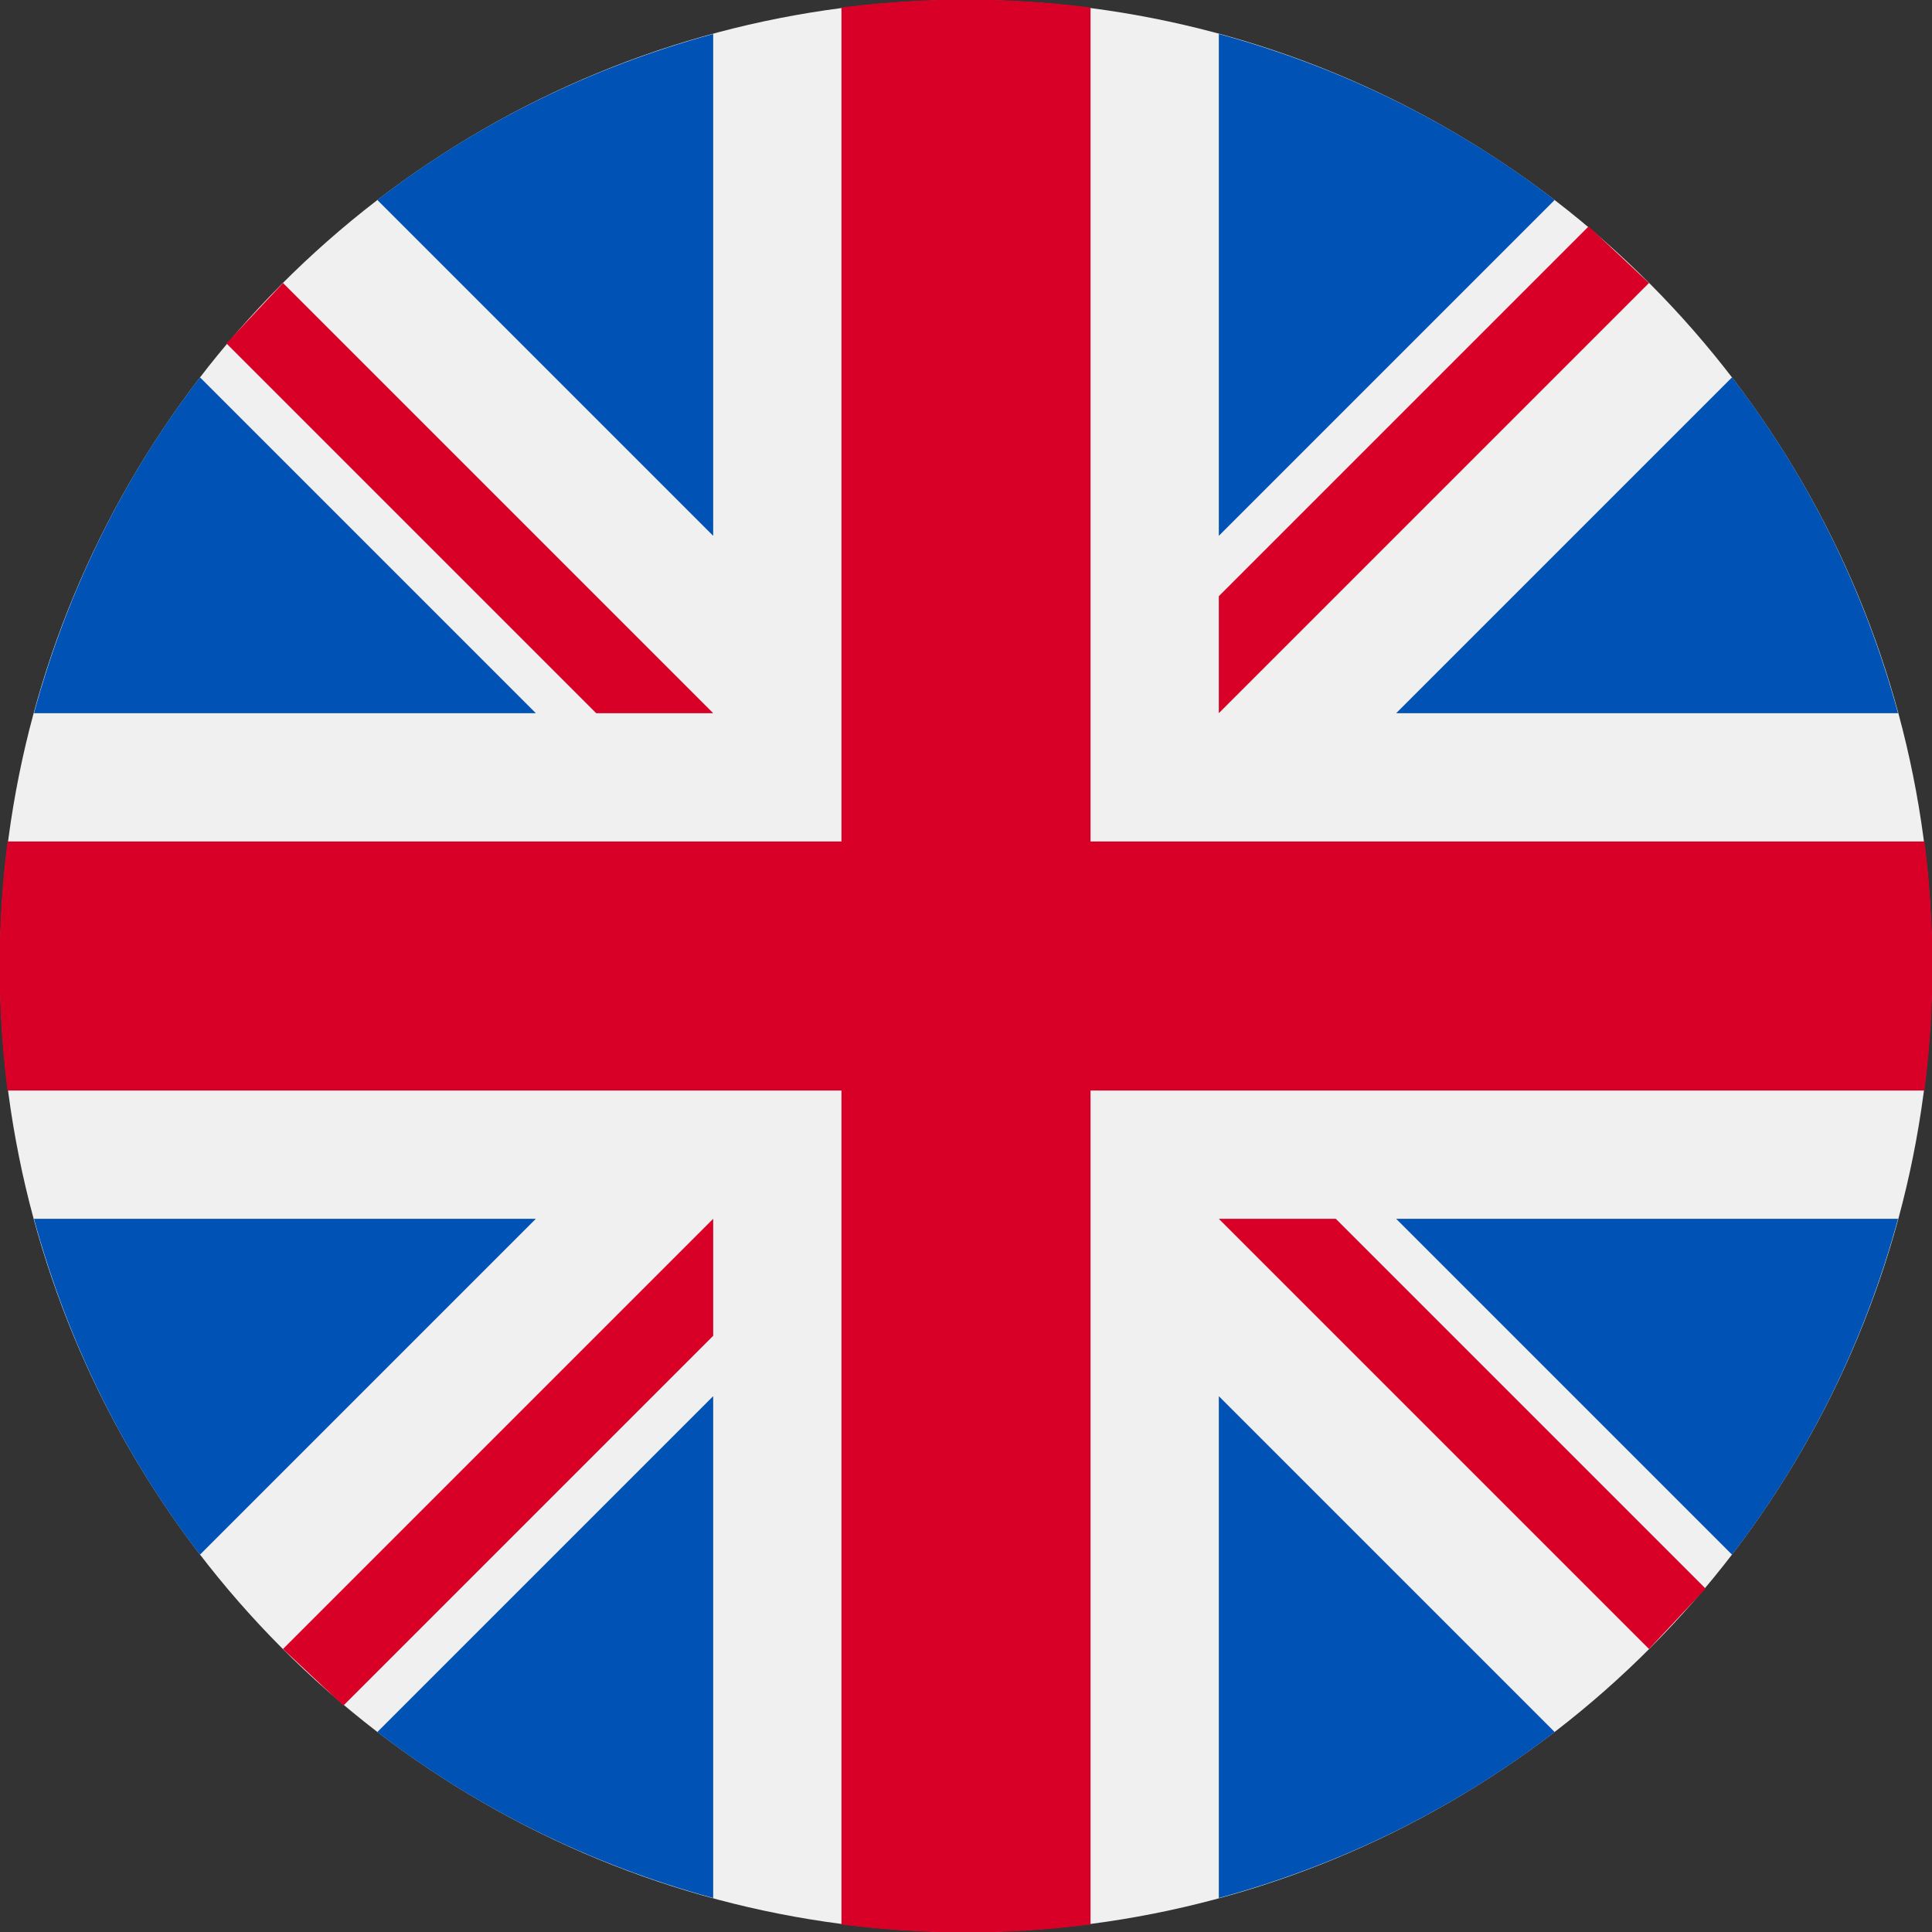 <svg viewBox="0 0 512 512" xmlns="http://www.w3.org/2000/svg"><rect x="0" y="0" width="512" height="512" fill="#333333" stroke="none"/><circle cx="256" cy="256" fill="#f0f0f0" r="256"/><path d="m53 100c-20 26-35 56-44 89h133zm450 89c-9-33-24-63-44-89l-89 89zm-494 134c9 33 24 63 44 89l89-89zm403-270c-26-20-56-35-89-44v133zm-312 406c26 20 56 35 89 44v-133zm89-450c-33 9-63 24-89 44l89 89zm134 494c33-9 63-24 89-44l-89-89zm47-180 89 89c20-26 35-56 44-89z" fill="#0052b4"/><g fill="#d80027"><path d="m510 223h-221v-221a259 259 0 0 0 -66 0v221h-221a259 259 0 0 0 0 66h221v221a259 259 0 0 0 66 0v-221h221a259 259 0 0 0 0-66z"/><path d="m323 323 114 114 15-16-98-98zm-134 0-114 114 16 15 98-98zm0-134-114-114-15 16 98 98zm134 0 114-114-16-15-98 98z"/></g></svg>